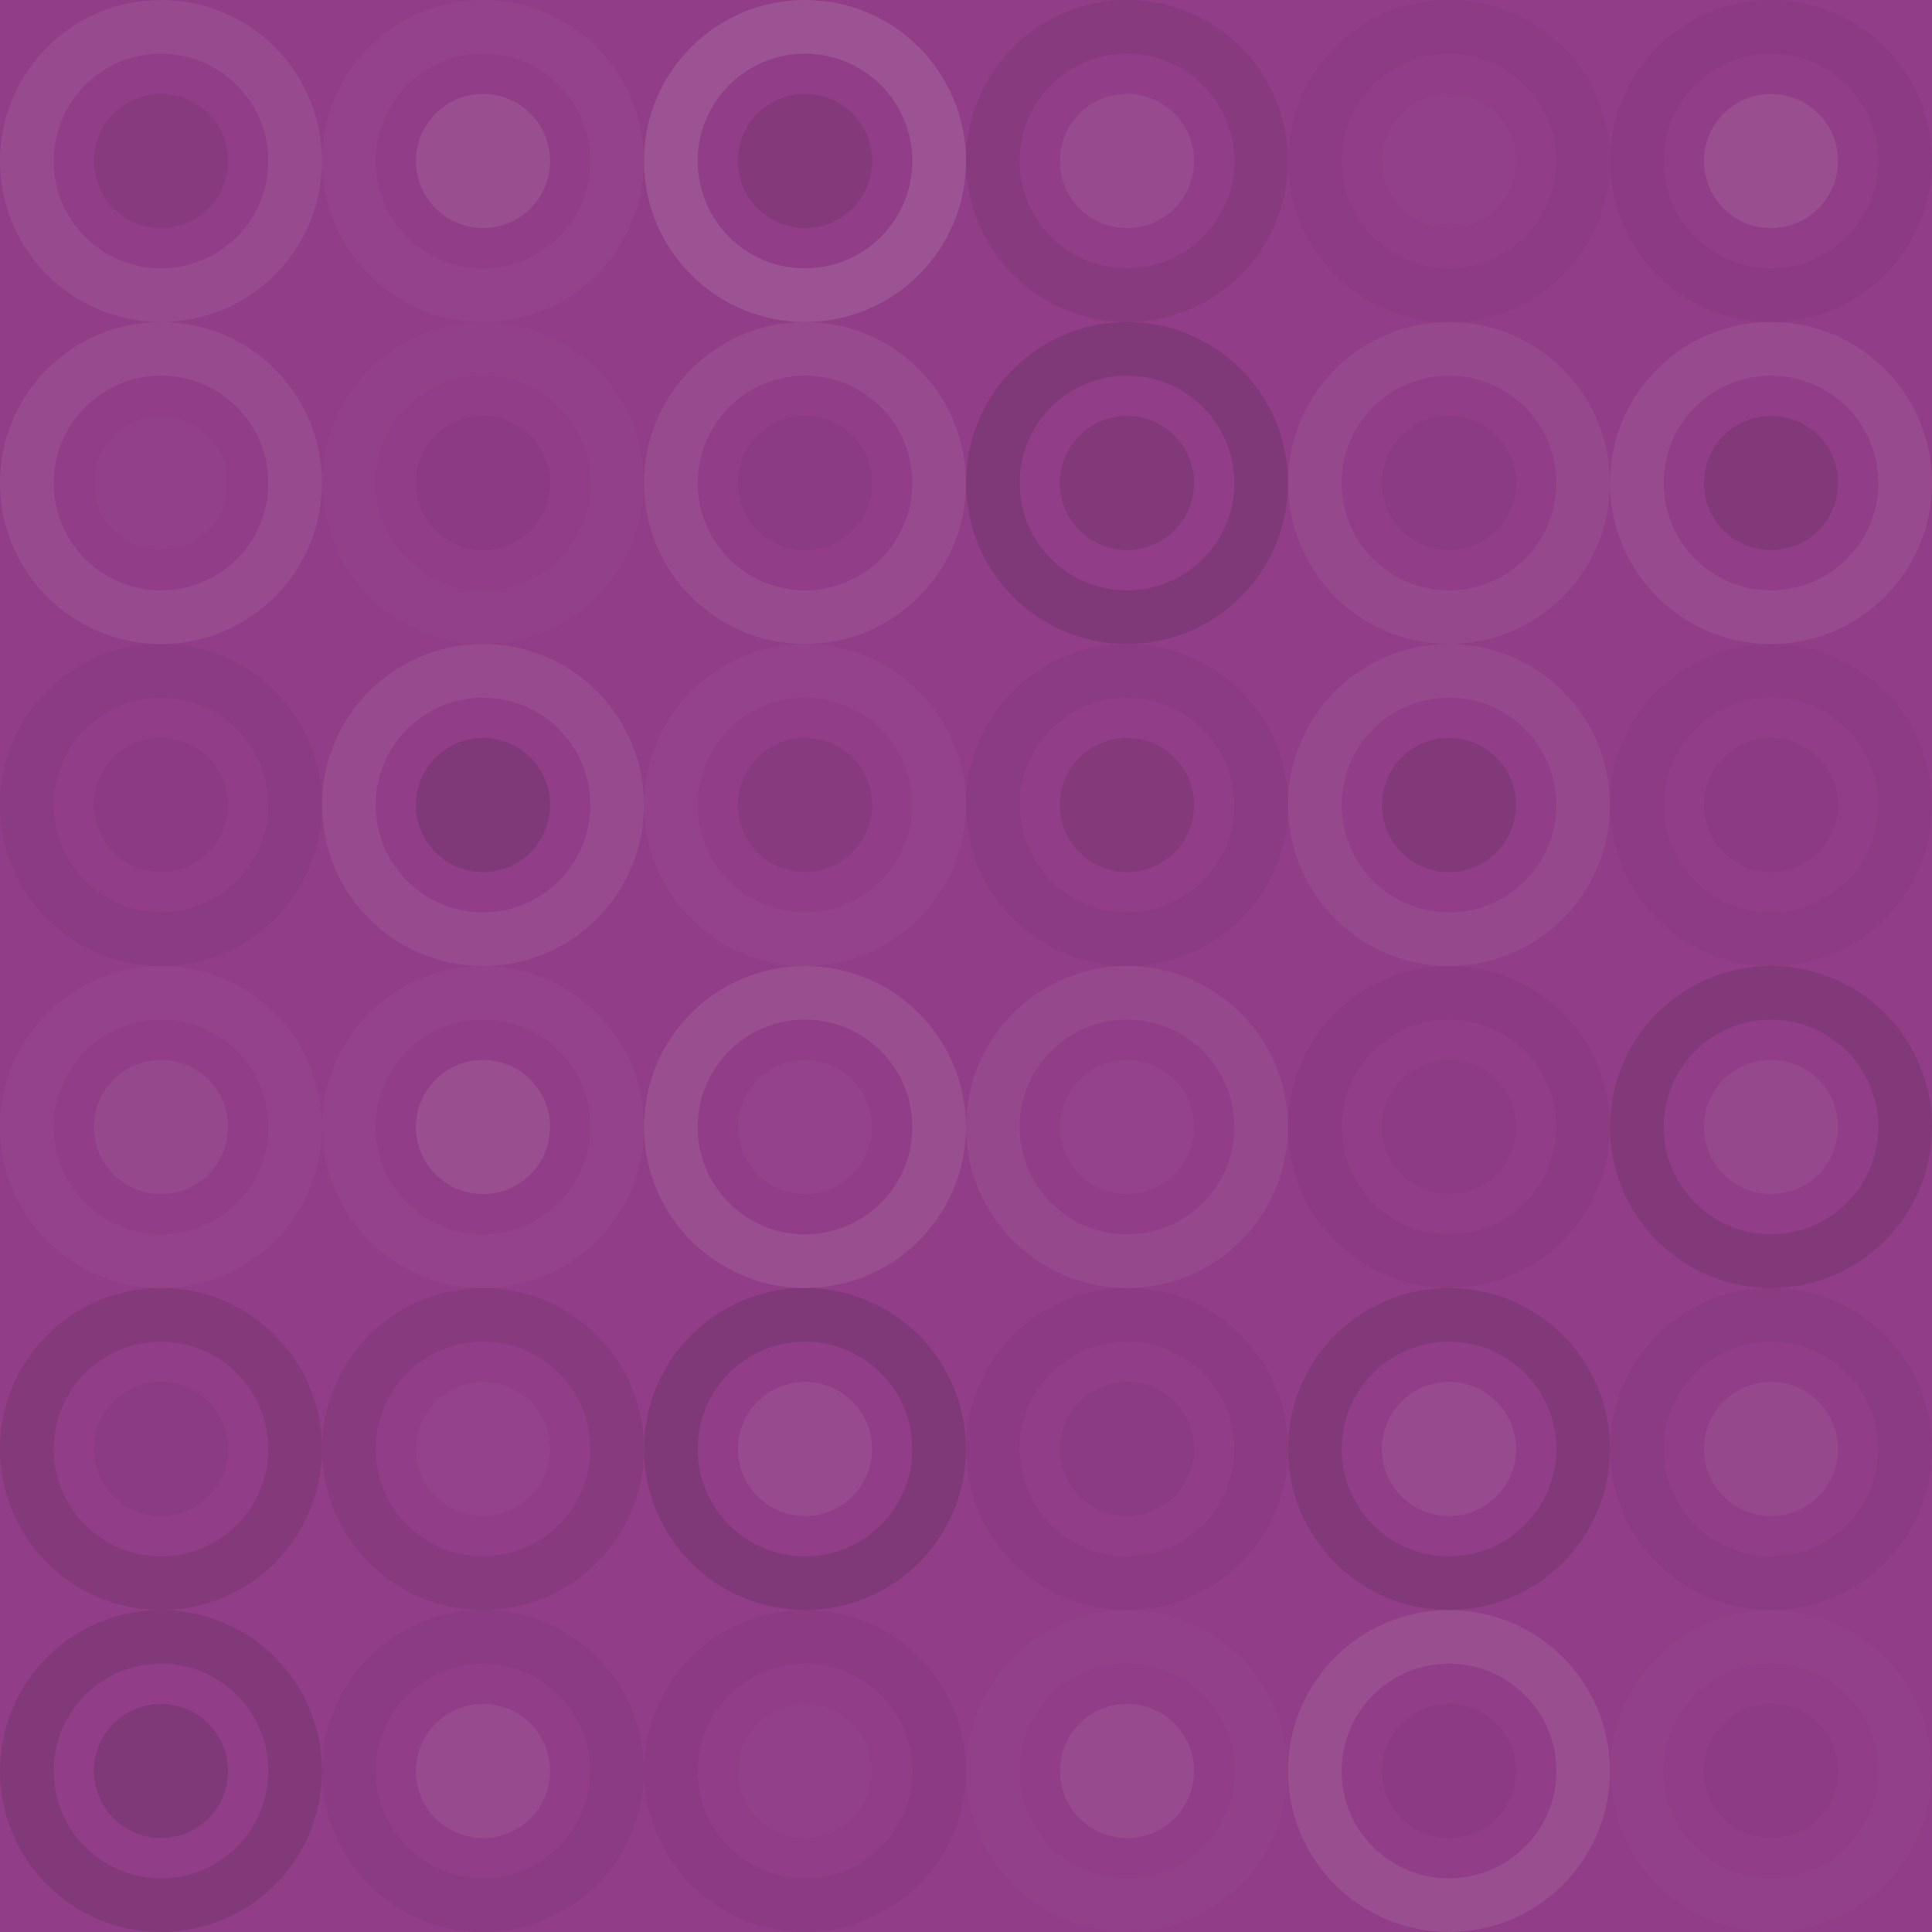 <svg xmlns="http://www.w3.org/2000/svg" width="264" height="264" viewbox="0 0 264 264" preserveAspectRatio="none"><rect x="0" y="0" width="100%" height="100%" fill="rgb(145, 61, 135)" /><circle cx="22" cy="22" r="18.333" fill="none" stroke="#ddd" style="opacity:0.089;stroke-width:7.333px;" /><circle cx="22" cy="22" r="9.167" fill="#222" fill-opacity="0.081" /><circle cx="66" cy="22" r="18.333" fill="none" stroke="#ddd" style="opacity:0.037;stroke-width:7.333px;" /><circle cx="66" cy="22" r="9.167" fill="#ddd" fill-opacity="0.107" /><circle cx="110" cy="22" r="18.333" fill="none" stroke="#ddd" style="opacity:0.141;stroke-width:7.333px;" /><circle cx="110" cy="22" r="9.167" fill="#222" fill-opacity="0.115" /><circle cx="154" cy="22" r="18.333" fill="none" stroke="#222" style="opacity:0.081;stroke-width:7.333px;" /><circle cx="154" cy="22" r="9.167" fill="#ddd" fill-opacity="0.089" /><circle cx="198" cy="22" r="18.333" fill="none" stroke="#222" style="opacity:0.029;stroke-width:7.333px;" /><circle cx="198" cy="22" r="9.167" fill="#ddd" fill-opacity="0.02" /><circle cx="242" cy="22" r="18.333" fill="none" stroke="#222" style="opacity:0.046;stroke-width:7.333px;" /><circle cx="242" cy="22" r="9.167" fill="#ddd" fill-opacity="0.107" /><circle cx="22" cy="66" r="18.333" fill="none" stroke="#ddd" style="opacity:0.089;stroke-width:7.333px;" /><circle cx="22" cy="66" r="9.167" fill="#ddd" fill-opacity="0.02" /><circle cx="66" cy="66" r="18.333" fill="none" stroke="#ddd" style="opacity:0.02;stroke-width:7.333px;" /><circle cx="66" cy="66" r="9.167" fill="#222" fill-opacity="0.046" /><circle cx="110" cy="66" r="18.333" fill="none" stroke="#ddd" style="opacity:0.089;stroke-width:7.333px;" /><circle cx="110" cy="66" r="9.167" fill="#222" fill-opacity="0.063" /><circle cx="154" cy="66" r="18.333" fill="none" stroke="#222" style="opacity:0.15;stroke-width:7.333px;" /><circle cx="154" cy="66" r="9.167" fill="#222" fill-opacity="0.133" /><circle cx="198" cy="66" r="18.333" fill="none" stroke="#ddd" style="opacity:0.072;stroke-width:7.333px;" /><circle cx="198" cy="66" r="9.167" fill="#222" fill-opacity="0.063" /><circle cx="242" cy="66" r="18.333" fill="none" stroke="#ddd" style="opacity:0.089;stroke-width:7.333px;" /><circle cx="242" cy="66" r="9.167" fill="#222" fill-opacity="0.133" /><circle cx="22" cy="110" r="18.333" fill="none" stroke="#222" style="opacity:0.063;stroke-width:7.333px;" /><circle cx="22" cy="110" r="9.167" fill="#222" fill-opacity="0.046" /><circle cx="66" cy="110" r="18.333" fill="none" stroke="#ddd" style="opacity:0.089;stroke-width:7.333px;" /><circle cx="66" cy="110" r="9.167" fill="#222" fill-opacity="0.15" /><circle cx="110" cy="110" r="18.333" fill="none" stroke="#ddd" style="opacity:0.037;stroke-width:7.333px;" /><circle cx="110" cy="110" r="9.167" fill="#222" fill-opacity="0.081" /><circle cx="154" cy="110" r="18.333" fill="none" stroke="#222" style="opacity:0.063;stroke-width:7.333px;" /><circle cx="154" cy="110" r="9.167" fill="#222" fill-opacity="0.115" /><circle cx="198" cy="110" r="18.333" fill="none" stroke="#ddd" style="opacity:0.072;stroke-width:7.333px;" /><circle cx="198" cy="110" r="9.167" fill="#222" fill-opacity="0.133" /><circle cx="242" cy="110" r="18.333" fill="none" stroke="#222" style="opacity:0.029;stroke-width:7.333px;" /><circle cx="242" cy="110" r="9.167" fill="#222" fill-opacity="0.046" /><circle cx="22" cy="154" r="18.333" fill="none" stroke="#ddd" style="opacity:0.037;stroke-width:7.333px;" /><circle cx="22" cy="154" r="9.167" fill="#ddd" fill-opacity="0.072" /><circle cx="66" cy="154" r="18.333" fill="none" stroke="#ddd" style="opacity:0.037;stroke-width:7.333px;" /><circle cx="66" cy="154" r="9.167" fill="#ddd" fill-opacity="0.107" /><circle cx="110" cy="154" r="18.333" fill="none" stroke="#ddd" style="opacity:0.107;stroke-width:7.333px;" /><circle cx="110" cy="154" r="9.167" fill="#ddd" fill-opacity="0.037" /><circle cx="154" cy="154" r="18.333" fill="none" stroke="#ddd" style="opacity:0.072;stroke-width:7.333px;" /><circle cx="154" cy="154" r="9.167" fill="#ddd" fill-opacity="0.037" /><circle cx="198" cy="154" r="18.333" fill="none" stroke="#222" style="opacity:0.046;stroke-width:7.333px;" /><circle cx="198" cy="154" r="9.167" fill="#222" fill-opacity="0.029" /><circle cx="242" cy="154" r="18.333" fill="none" stroke="#222" style="opacity:0.133;stroke-width:7.333px;" /><circle cx="242" cy="154" r="9.167" fill="#ddd" fill-opacity="0.072" /><circle cx="22" cy="198" r="18.333" fill="none" stroke="#222" style="opacity:0.115;stroke-width:7.333px;" /><circle cx="22" cy="198" r="9.167" fill="#222" fill-opacity="0.063" /><circle cx="66" cy="198" r="18.333" fill="none" stroke="#222" style="opacity:0.081;stroke-width:7.333px;" /><circle cx="66" cy="198" r="9.167" fill="#ddd" fill-opacity="0.037" /><circle cx="110" cy="198" r="18.333" fill="none" stroke="#222" style="opacity:0.15;stroke-width:7.333px;" /><circle cx="110" cy="198" r="9.167" fill="#ddd" fill-opacity="0.089" /><circle cx="154" cy="198" r="18.333" fill="none" stroke="#222" style="opacity:0.046;stroke-width:7.333px;" /><circle cx="154" cy="198" r="9.167" fill="#222" fill-opacity="0.063" /><circle cx="198" cy="198" r="18.333" fill="none" stroke="#222" style="opacity:0.133;stroke-width:7.333px;" /><circle cx="198" cy="198" r="9.167" fill="#ddd" fill-opacity="0.089" /><circle cx="242" cy="198" r="18.333" fill="none" stroke="#222" style="opacity:0.063;stroke-width:7.333px;" /><circle cx="242" cy="198" r="9.167" fill="#ddd" fill-opacity="0.072" /><circle cx="22" cy="242" r="18.333" fill="none" stroke="#222" style="opacity:0.133;stroke-width:7.333px;" /><circle cx="22" cy="242" r="9.167" fill="#222" fill-opacity="0.15" /><circle cx="66" cy="242" r="18.333" fill="none" stroke="#222" style="opacity:0.063;stroke-width:7.333px;" /><circle cx="66" cy="242" r="9.167" fill="#ddd" fill-opacity="0.089" /><circle cx="110" cy="242" r="18.333" fill="none" stroke="#222" style="opacity:0.046;stroke-width:7.333px;" /><circle cx="110" cy="242" r="9.167" fill="#ddd" fill-opacity="0.02" /><circle cx="154" cy="242" r="18.333" fill="none" stroke="#ddd" style="opacity:0.02;stroke-width:7.333px;" /><circle cx="154" cy="242" r="9.167" fill="#ddd" fill-opacity="0.089" /><circle cx="198" cy="242" r="18.333" fill="none" stroke="#ddd" style="opacity:0.107;stroke-width:7.333px;" /><circle cx="198" cy="242" r="9.167" fill="#222" fill-opacity="0.046" /><circle cx="242" cy="242" r="18.333" fill="none" stroke="#ddd" style="opacity:0.02;stroke-width:7.333px;" /><circle cx="242" cy="242" r="9.167" fill="#222" fill-opacity="0.029" /></svg>
